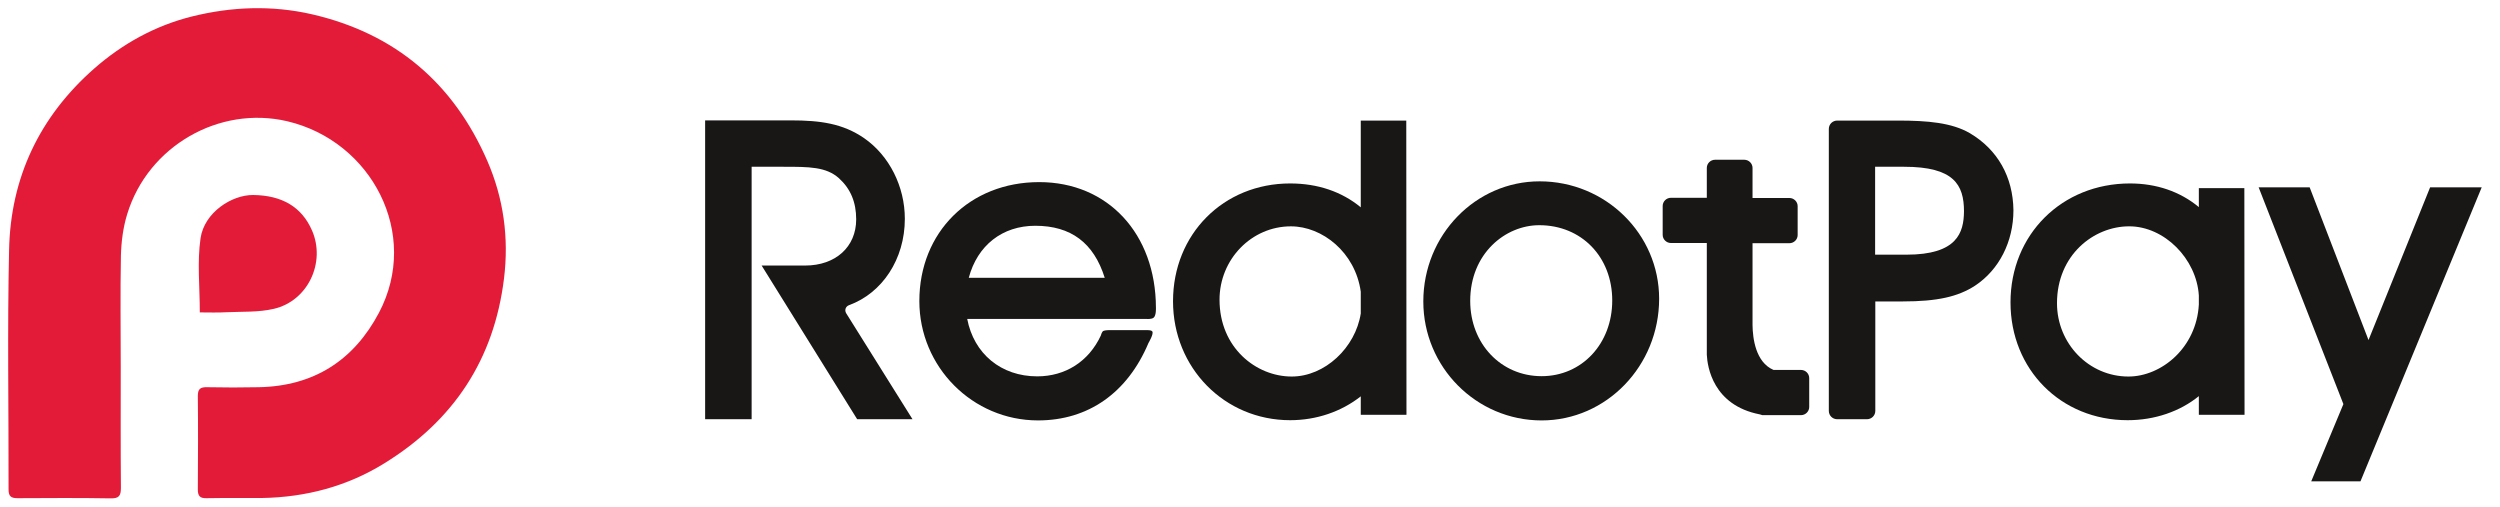 <svg width="153" height="31" viewBox="0 0 153 31" fill="none" xmlns="http://www.w3.org/2000/svg">
<g clip-path="url(#clip0_1052_6427)">
<path d="M7.389 22.471C7.389 24.935 7.378 27.389 7.4 29.853C7.4 30.335 7.29 30.511 6.769 30.5C4.875 30.467 2.982 30.478 1.088 30.489C0.667 30.489 0.523 30.379 0.523 29.941C0.534 25.055 0.446 20.181 0.556 15.296C0.645 10.893 2.406 7.146 5.772 4.189C7.511 2.666 9.515 1.56 11.775 1.001C14.178 0.41 16.614 0.311 19.073 0.87C24.222 2.053 27.766 5.12 29.826 9.852C30.811 12.119 31.154 14.54 30.845 17.048C30.235 22 27.766 25.735 23.524 28.353C21.243 29.766 18.718 30.434 16.027 30.478C14.898 30.489 13.768 30.467 12.638 30.489C12.24 30.5 12.107 30.357 12.107 29.963C12.118 28.057 12.129 26.14 12.107 24.234C12.107 23.796 12.262 23.686 12.683 23.697C13.735 23.719 14.787 23.719 15.839 23.697C19.205 23.632 21.653 22.054 23.192 19.141C25.739 14.321 22.749 8.636 17.578 7.42C13.414 6.445 9.061 8.943 7.788 13.094C7.533 13.916 7.422 14.792 7.4 15.657C7.356 17.925 7.389 20.203 7.389 22.471Z" fill="#E41B38"/>
<path d="M12.228 19.119C12.228 17.542 12.062 16.03 12.273 14.585C12.505 12.996 14.188 11.923 15.495 11.934C17.256 11.956 18.463 12.657 19.094 14.102C19.947 16.052 18.851 18.418 16.758 18.9C15.827 19.119 14.831 19.064 13.867 19.108C13.325 19.141 12.771 19.119 12.228 19.119Z" fill="#E41B38"/>
<path d="M51.967 18.674C53.984 17.937 55.376 15.871 55.376 13.389C55.376 11.417 54.428 9.529 52.891 8.46C51.583 7.557 50.202 7.367 48.389 7.367H43.154V25.657H46V10.206H47.933C49.517 10.206 50.562 10.206 51.342 10.906C52.051 11.548 52.399 12.367 52.399 13.424C52.399 15.111 51.138 16.251 49.277 16.251H46.612L52.459 25.657H55.845L51.787 19.173C51.666 18.971 51.763 18.745 51.967 18.674Z" fill="#191616"/>
<path d="M63.599 11.145C59.349 11.145 56.264 14.209 56.264 18.425C56.264 22.451 59.517 25.729 63.527 25.729C66.601 25.729 69.002 24.043 70.287 20.99C70.287 20.99 70.635 20.408 70.515 20.278C70.431 20.183 70.167 20.206 70.167 20.206H67.826C67.826 20.206 67.633 20.206 67.525 20.254C67.429 20.301 67.369 20.539 67.369 20.539C66.625 22.13 65.196 23.033 63.479 23.033C61.258 23.033 59.601 21.643 59.193 19.518H70.167C70.167 19.518 70.479 19.553 70.611 19.434C70.767 19.292 70.743 18.829 70.743 18.829C70.731 14.304 67.802 11.145 63.599 11.145ZM59.289 17C59.818 15.016 61.342 13.817 63.359 13.817C65.544 13.817 66.937 14.862 67.609 17H59.289Z" fill="#191616"/>
<path d="M94.227 11.098C90.301 11.098 87.107 14.387 87.107 18.449C87.107 22.464 90.349 25.73 94.347 25.73C98.309 25.73 101.539 22.392 101.539 18.283C101.539 14.316 98.261 11.098 94.227 11.098ZM94.347 23.022C91.862 23.022 89.977 21.038 89.977 18.414C89.977 15.516 92.126 13.782 94.203 13.782C96.784 13.782 98.669 15.718 98.669 18.39C98.669 21.038 96.808 23.022 94.347 23.022Z" fill="#191616"/>
<path d="M148.723 11.465L144.953 20.812L141.351 11.465H138.229L143.416 24.731L141.447 29.458H144.461L151.88 11.465H148.723Z" fill="#191616"/>
<path d="M86.064 7.379H83.291C83.279 7.379 83.279 7.379 83.279 7.391V12.688C82.114 11.726 80.638 11.227 78.957 11.227C74.875 11.227 71.789 14.327 71.789 18.436C71.789 22.51 74.935 25.716 78.957 25.716C80.565 25.716 82.09 25.194 83.279 24.256V25.372C83.279 25.384 83.279 25.384 83.291 25.384H86.064C86.076 25.384 86.076 25.384 86.076 25.372L86.064 7.379ZM79.053 23.044C76.88 23.044 74.635 21.287 74.635 18.341C74.635 15.871 76.591 13.852 79.005 13.852C80.914 13.852 82.943 15.431 83.279 17.854V19.184C82.955 21.275 81.082 23.044 79.053 23.044Z" fill="#191616"/>
<path d="M137.354 11.512H134.581C134.569 11.512 134.569 11.512 134.569 11.524V12.675C133.428 11.725 131.975 11.227 130.355 11.227C126.189 11.227 123.043 14.35 123.043 18.507C123.043 22.616 126.128 25.716 130.211 25.716C131.867 25.716 133.416 25.182 134.569 24.243V25.372C134.569 25.384 134.569 25.384 134.581 25.384H137.354C137.366 25.384 137.366 25.384 137.366 25.372L137.354 11.512C137.366 11.512 137.366 11.512 137.354 11.512ZM130.259 23.044C127.845 23.044 125.888 21.037 125.888 18.555C125.888 15.609 128.134 13.851 130.307 13.851C132.456 13.851 134.425 15.835 134.569 18.079V18.638C134.425 21.286 132.276 23.044 130.259 23.044Z" fill="#191616"/>
<path d="M120.556 8.151C119.452 7.51 117.987 7.379 116.15 7.379H114.253H112.789H112.44C112.152 7.379 111.924 7.605 111.924 7.89V25.146C111.924 25.431 112.152 25.657 112.44 25.657H114.253C114.541 25.657 114.769 25.431 114.769 25.146V18.448H116.45C118.551 18.448 119.824 18.163 120.869 17.486C122.345 16.512 123.222 14.79 123.222 12.866C123.198 10.835 122.261 9.16 120.556 8.151ZM116.678 15.586H114.757V10.206H116.534C119.572 10.206 120.196 11.298 120.196 12.937C120.184 14.244 119.776 15.586 116.678 15.586Z" fill="#191616"/>
<path d="M110.22 22.64H108.551C108.551 22.64 108.551 22.64 108.539 22.64C107.435 22.165 107.267 20.692 107.255 19.896V19.516C107.255 19.481 107.255 19.374 107.255 19.374V14.884H109.512C109.788 14.884 110.016 14.659 110.016 14.386V12.616C110.016 12.343 109.788 12.117 109.512 12.117H107.255V10.276C107.255 10.003 107.026 9.777 106.75 9.777H104.961C104.685 9.777 104.457 10.003 104.457 10.276V12.105H102.26C101.984 12.105 101.756 12.331 101.756 12.604V14.374C101.756 14.647 101.984 14.872 102.26 14.872H104.457V21.713C104.493 22.438 104.829 24.801 107.699 25.36C107.771 25.371 107.783 25.395 107.855 25.407H110.22C110.496 25.407 110.724 25.181 110.724 24.908V23.139C110.724 22.865 110.496 22.64 110.22 22.64Z" fill="#191616"/>
</g>
<defs>
<clipPath id="clip0_1052_6427">
<rect width="152" height="30" fill="white" transform="translate(0.5 0.5)"/>
</clipPath>
</defs>
</svg>
